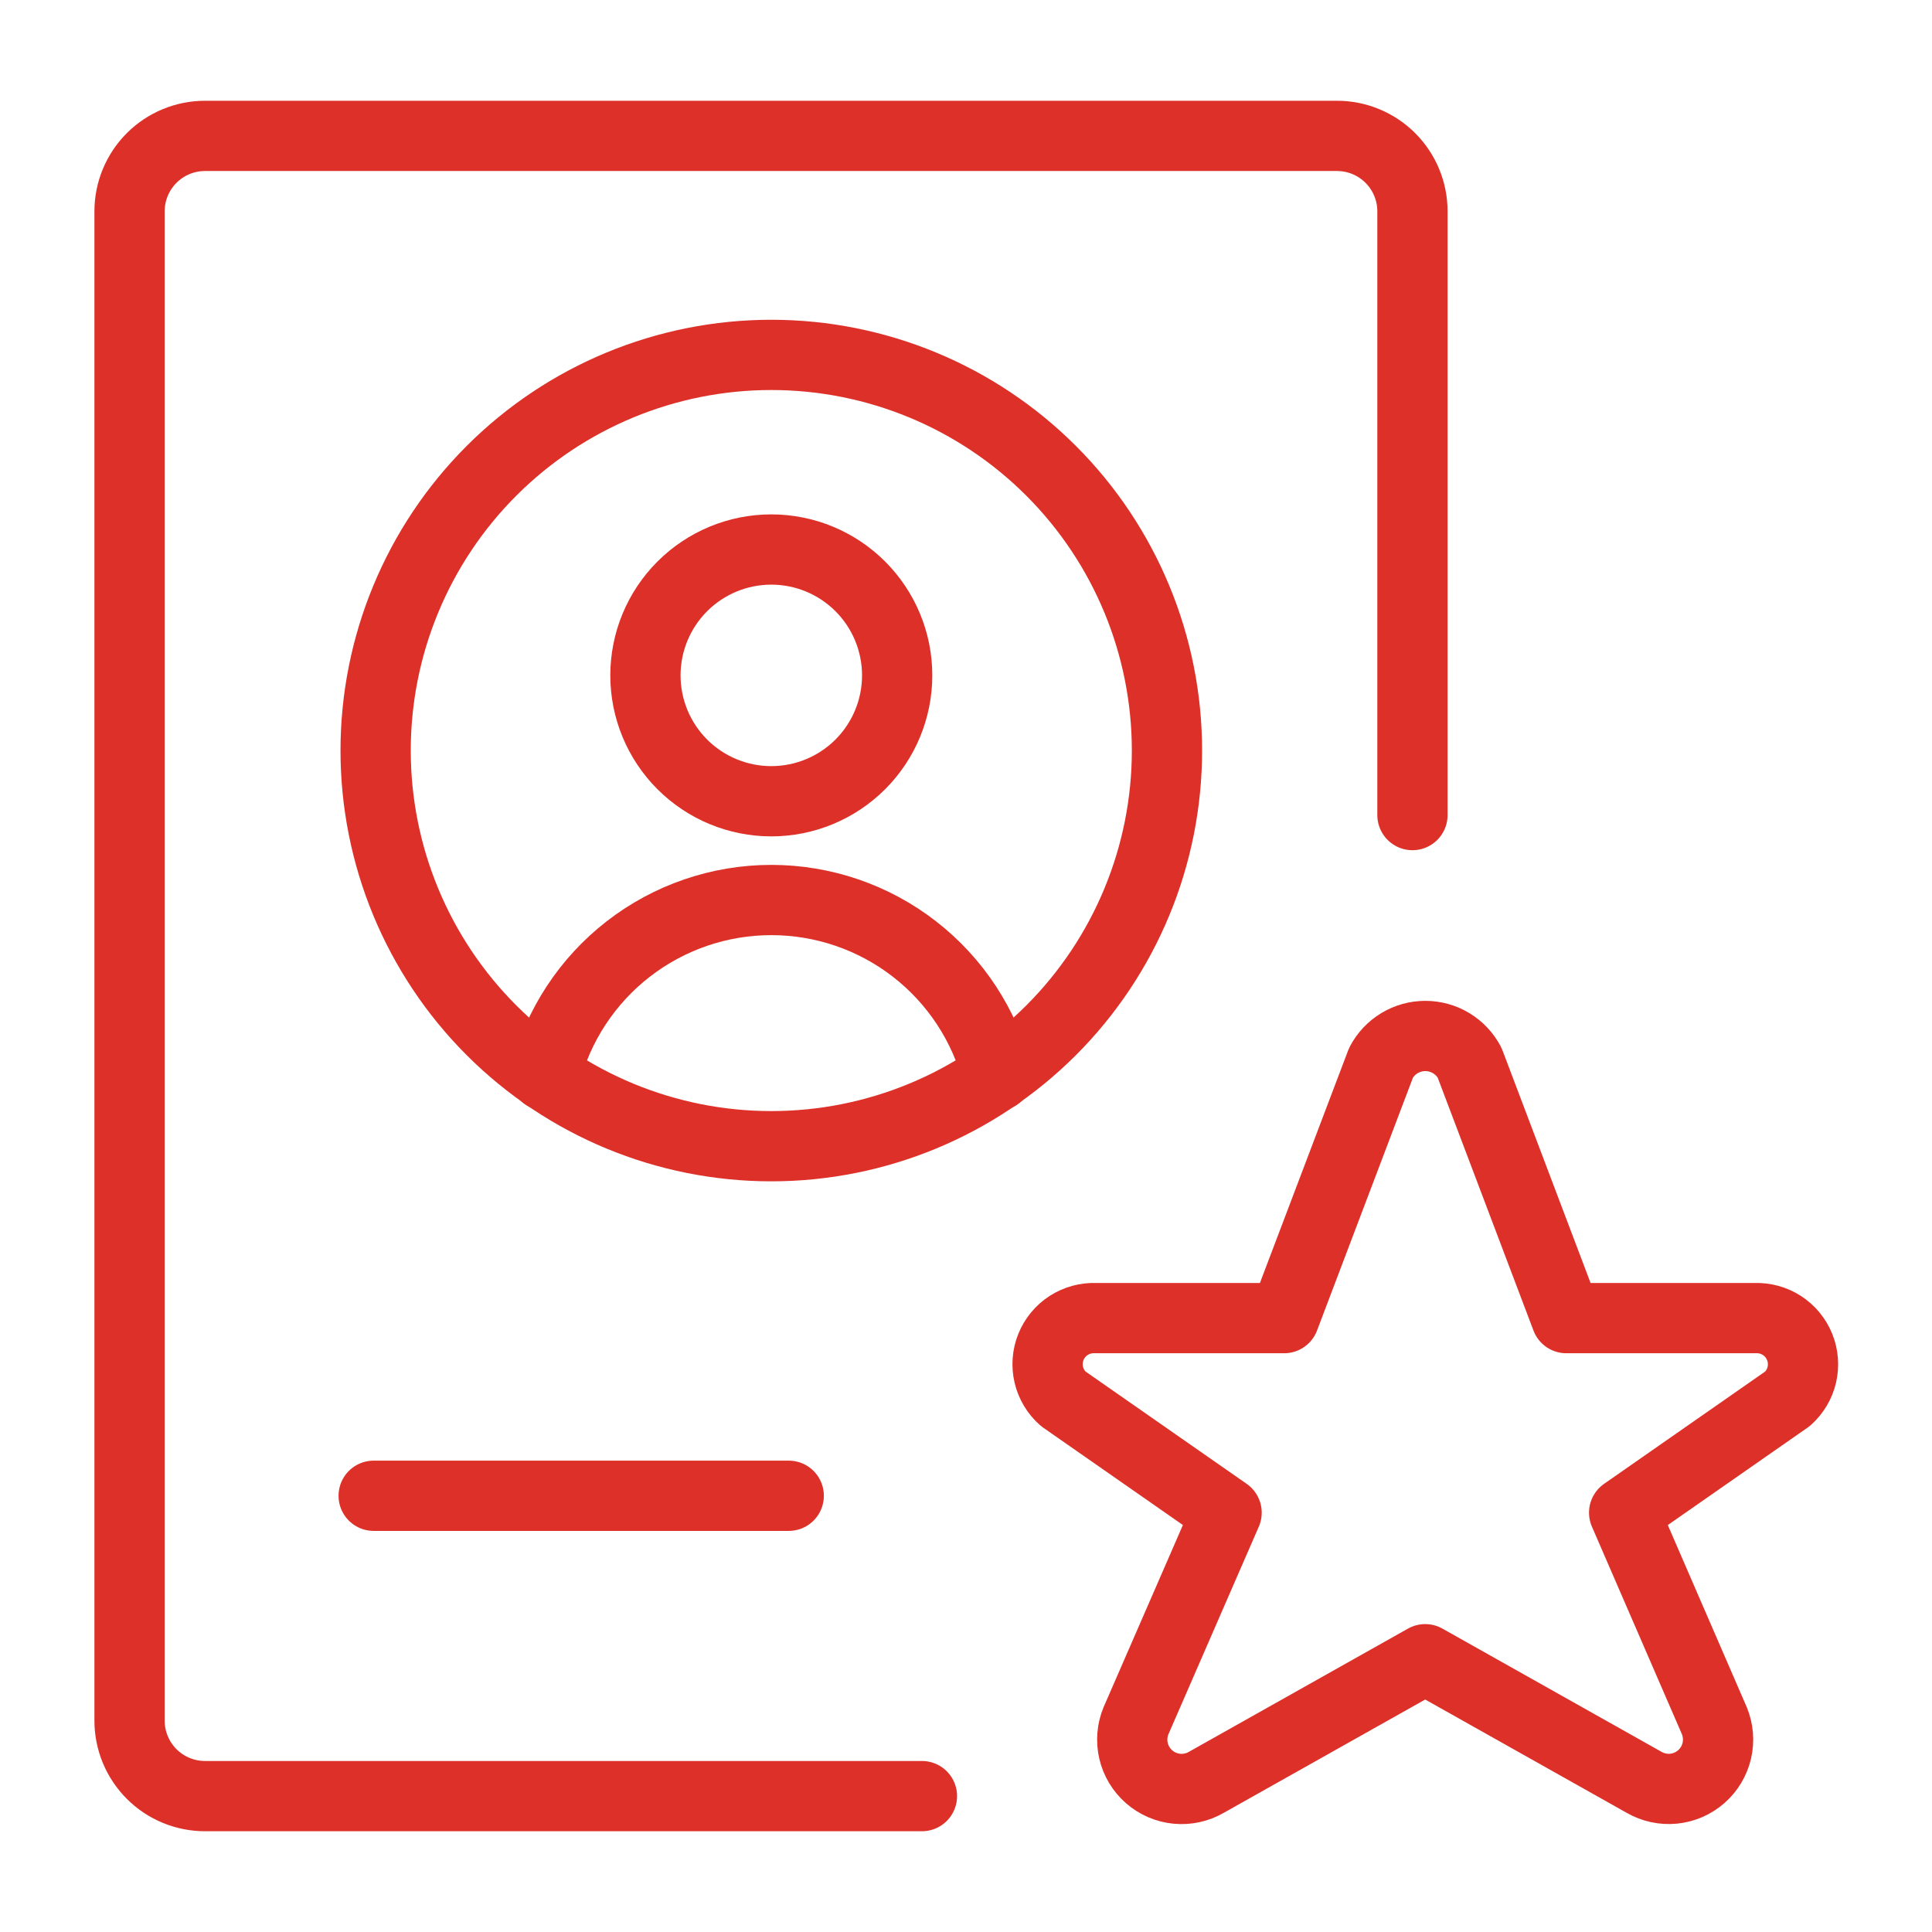 <svg width="110" height="110" viewBox="0 0 110 110" fill="none" xmlns="http://www.w3.org/2000/svg">
<path d="M52.491 102.263H11.673C10.533 102.263 9.44 101.811 8.634 101.005C7.829 100.199 7.376 99.106 7.376 97.967V12.033C7.376 10.894 7.829 9.801 8.634 8.995C9.44 8.189 10.533 7.737 11.673 7.737H76.123C77.262 7.737 78.355 8.189 79.161 8.995C79.967 9.801 80.419 10.894 80.419 12.033V46.407" stroke="#DD3029" stroke-width="4" stroke-linecap="round" stroke-linejoin="round"/>
<path d="M83.672 60.504L89.18 75.048H99.922C100.463 75.027 100.998 75.173 101.453 75.466C101.908 75.76 102.261 76.187 102.464 76.69C102.667 77.192 102.71 77.744 102.588 78.272C102.465 78.799 102.182 79.276 101.778 79.637L92.472 86.125L97.606 97.967C97.831 98.509 97.88 99.108 97.747 99.68C97.614 100.252 97.305 100.768 96.864 101.155C96.422 101.543 95.871 101.782 95.287 101.84C94.702 101.897 94.114 101.77 93.606 101.477L81.145 94.469L68.685 101.477C68.177 101.772 67.588 101.9 67.003 101.843C66.417 101.786 65.865 101.547 65.422 101.159C64.98 100.772 64.671 100.255 64.538 99.682C64.405 99.11 64.455 98.51 64.681 97.967L69.837 86.125L60.53 79.637C60.124 79.278 59.84 78.802 59.715 78.275C59.591 77.748 59.632 77.195 59.834 76.693C60.036 76.19 60.389 75.762 60.843 75.468C61.298 75.174 61.832 75.027 62.373 75.048H73.115L78.632 60.504C78.874 60.045 79.236 59.661 79.68 59.393C80.124 59.125 80.633 58.984 81.152 58.984C81.671 58.984 82.179 59.125 82.623 59.393C83.067 59.661 83.43 60.045 83.672 60.504Z" stroke="#DD3029" stroke-width="4" stroke-linecap="round" stroke-linejoin="round"/>
<path d="M36.748 38.453C36.748 40.354 37.503 42.177 38.847 43.521C40.191 44.865 42.014 45.62 43.914 45.62C45.815 45.62 47.638 44.865 48.982 43.521C50.326 42.177 51.081 40.354 51.081 38.453C51.081 36.553 50.326 34.73 48.982 33.386C47.638 32.042 45.815 31.287 43.914 31.287C42.014 31.287 40.191 32.042 38.847 33.386C37.503 34.73 36.748 36.553 36.748 38.453Z" stroke="#DD3029" stroke-width="4" stroke-linecap="round" stroke-linejoin="round"/>
<path d="M56.792 61.239C56.06 58.38 54.398 55.845 52.067 54.035C49.736 52.225 46.868 51.243 43.917 51.243C40.966 51.243 38.098 52.225 35.767 54.035C33.436 55.845 31.773 58.38 31.042 61.239" stroke="#DD3029" stroke-width="4" stroke-linecap="round" stroke-linejoin="round"/>
<path d="M21.387 42.733C21.387 48.708 23.761 54.438 27.985 58.662C32.21 62.887 37.94 65.26 43.915 65.26C49.889 65.26 55.619 62.887 59.844 58.662C64.069 54.438 66.442 48.708 66.442 42.733C66.442 36.758 64.069 31.028 59.844 26.804C55.619 22.579 49.889 20.206 43.915 20.206C37.94 20.206 32.21 22.579 27.985 26.804C23.761 31.028 21.387 36.758 21.387 42.733Z" stroke="#DD3029" stroke-width="4" stroke-linecap="round" stroke-linejoin="round"/>
<path d="M21.275 85.163H44.907" stroke="#DD3029" stroke-width="4" stroke-linecap="round" stroke-linejoin="round"/>
</svg>
